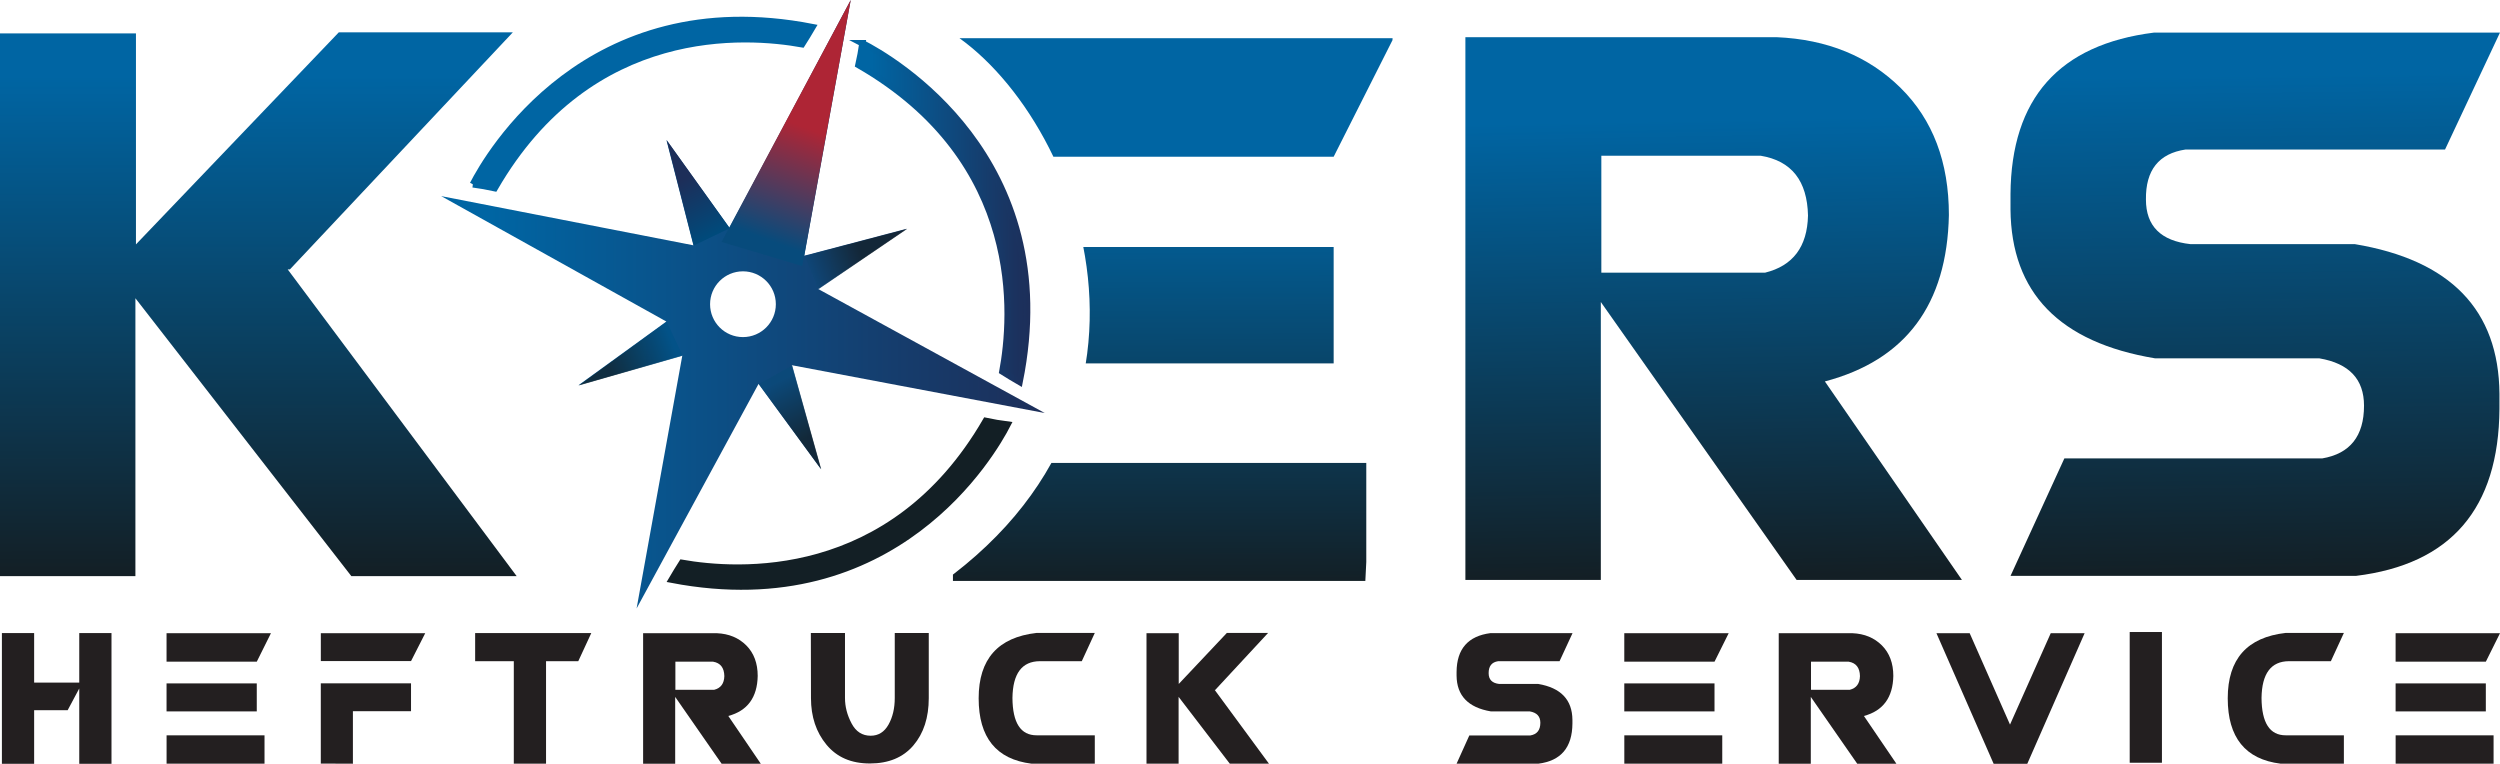 <?xml version="1.0" encoding="UTF-8"?>
<svg xmlns="http://www.w3.org/2000/svg" xmlns:xlink="http://www.w3.org/1999/xlink" id="Layer_1" data-name="Layer 1" viewBox="0 0 774.71 236.69">
  <defs>
    <style>
      .cls-1 {
        fill: url(#linear-gradient-2);
      }

      .cls-2 {
        fill: #0065a3;
        stroke: #0065a3;
      }

      .cls-2, .cls-3, .cls-4 {
        stroke-miterlimit: 10;
        stroke-width: 2px;
      }

      .cls-5 {
        fill: url(#New_Gradient_Swatch);
      }

      .cls-6 {
        fill: url(#linear-gradient-6);
      }

      .cls-7 {
        fill: url(#linear-gradient-8);
      }

      .cls-7, .cls-8, .cls-9 {
        opacity: .75;
      }

      .cls-8 {
        fill: url(#linear-gradient-7);
      }

      .cls-10 {
        fill: url(#linear-gradient-5);
      }

      .cls-11 {
        clip-path: url(#clippath);
      }

      .cls-12 {
        fill: none;
      }

      .cls-9 {
        fill: url(#linear-gradient-9);
      }

      .cls-13 {
        fill: url(#linear-gradient-3);
      }

      .cls-3 {
        fill: url(#New_Gradient_Swatch-2);
        stroke: url(#New_Gradient_Swatch-3);
      }

      .cls-14 {
        fill: url(#linear-gradient);
      }

      .cls-4 {
        fill: #131f25;
        stroke: #131f25;
      }

      .cls-15 {
        fill: #231f20;
      }

      .cls-16 {
        fill: url(#linear-gradient-4);
      }
    </style>
    <linearGradient id="linear-gradient" x1="79.93" y1="10.02" x2="80.05" y2="178.6" gradientUnits="userSpaceOnUse">
      <stop offset=".08" stop-color="#0065a3"></stop>
      <stop offset="1" stop-color="#131f25"></stop>
    </linearGradient>
    <linearGradient id="linear-gradient-2" x1="528.27" y1="24.77" x2="531.02" y2="178.62" xlink:href="#linear-gradient"></linearGradient>
    <linearGradient id="linear-gradient-3" x1="697.76" y1="9.69" x2="699.97" y2="178.85" xlink:href="#linear-gradient"></linearGradient>
    <clipPath id="clippath">
      <path class="cls-12" d="m287.4,183.71h135.51s8.91-177.52,8.91-177.52h-144.42c41.66,17.4,88.5,118.46,0,177.52Z"></path>
    </clipPath>
    <linearGradient id="linear-gradient-4" x1="363.46" y1="44.94" x2="363.75" y2="181.46" xlink:href="#linear-gradient"></linearGradient>
    <linearGradient id="New_Gradient_Swatch" data-name="New Gradient Swatch" x1="136.71" y1="94.27" x2="323.75" y2="94.27" gradientUnits="userSpaceOnUse">
      <stop offset=".08" stop-color="#0065a3"></stop>
      <stop offset="1" stop-color="#1d2e59"></stop>
    </linearGradient>
    <linearGradient id="linear-gradient-5" x1="236.62" y1="77.3" x2="250.48" y2="39.88" gradientUnits="userSpaceOnUse">
      <stop offset=".08" stop-color="#074b7c"></stop>
      <stop offset="1" stop-color="#ae2535"></stop>
    </linearGradient>
    <linearGradient id="linear-gradient-6" x1="220.41" y1="73.08" x2="211.59" y2="55.64" gradientUnits="userSpaceOnUse">
      <stop offset="0" stop-color="#004a7b"></stop>
      <stop offset="1" stop-color="#1d2e59"></stop>
    </linearGradient>
    <linearGradient id="linear-gradient-7" x1="251.89" y1="84.32" x2="266.79" y2="78.98" gradientUnits="userSpaceOnUse">
      <stop offset="0" stop-color="#0f4574"></stop>
      <stop offset="1" stop-color="#131f25"></stop>
    </linearGradient>
    <linearGradient id="linear-gradient-8" x1="241.37" y1="118.2" x2="250.11" y2="135.44" gradientUnits="userSpaceOnUse">
      <stop offset="0" stop-color="#0a4978"></stop>
      <stop offset="1" stop-color="#131f25"></stop>
    </linearGradient>
    <linearGradient id="linear-gradient-9" x1="208.18" y1="105.31" x2="188.37" y2="112.91" gradientUnits="userSpaceOnUse">
      <stop offset="0" stop-color="#005287"></stop>
      <stop offset="1" stop-color="#131f25"></stop>
    </linearGradient>
    <linearGradient id="New_Gradient_Swatch-2" data-name="New Gradient Swatch" x1="266.03" y1="65.88" x2="318.29" y2="65.88" xlink:href="#New_Gradient_Swatch"></linearGradient>
    <linearGradient id="New_Gradient_Swatch-3" data-name="New Gradient Swatch" x1="264.9" y1="65.89" x2="319.29" y2="65.89" xlink:href="#New_Gradient_Swatch"></linearGradient>
  </defs>
  <path class="cls-14" d="m42.13,75.73L105,10.01h53.93l-69.1,73.48h-.67l70.95,95.05h-51.23L41.96,92.42v86.12H0V10.34h42.13v65.39Z"></path>
  <path class="cls-1" d="m454.1,179.72V11.52h96.4c15.73.67,28.57,5.93,38.51,15.76,9.94,9.83,14.92,22.95,14.92,39.35-.56,27.75-13.37,44.94-38.43,51.57l42.47,61.51h-51.23l-60.67-86.12v86.12h-41.96Zm42.13-95.22h50.73c8.65-2.13,13.09-8.03,13.31-17.7-.23-10.79-5.11-16.96-14.66-18.54h-49.38v36.23Z"></path>
  <path class="cls-13" d="m729.71,75.65c29.66,4.95,44.6,20.39,44.83,46.35v4.72c-.23,30.9-15.06,48.15-44.49,51.74h-107.02l16.68-36.4h79.88c8.65-1.46,12.98-6.91,12.98-16.35,0-8.2-4.61-13.09-13.82-14.66h-50.9c-29.66-4.94-44.61-20.33-44.83-46.18v-4.72c.22-29.66,15.05-46.35,44.49-50.05h107.19l-17.02,36.23h-80.39c-8.32,1.24-12.42,6.4-12.3,15.51,0,8.2,4.61,12.81,13.82,13.82h50.9Z"></path>
  <g class="cls-11">
    <path class="cls-16" d="m431.82,11.83l-18.54,36.74h-117.97V11.83h136.51Zm-18.54,64.72v36.07h-117.97v-36.07h117.97Zm10.11,66.91v36.57h-128.09v-36.57h128.09Z"></path>
  </g>
  <g>
    <path class="cls-15" d="m10.58,220.08v16.61H.59v-40.51h9.99v15.35h13.98v-15.35h9.99v40.51h-9.99v-23.34l-3.59,6.73h-10.38Z"></path>
    <path class="cls-15" d="m83.96,196.22l-4.39,8.83h-27.96v-8.83h32.35Zm-4.39,15.56v8.67h-27.96v-8.67h27.96Zm2.4,16.08v8.79h-30.35v-8.79h30.35Z"></path>
    <path class="cls-15" d="m131.77,196.22l-4.39,8.63h-27.96v-8.63h32.35Zm-22.41,24.15v16.29l-9.95-.04v-24.87h27.96v8.63h-18.01Z"></path>
    <path class="cls-15" d="m159.22,204.89h-11.98v-8.71h35.99l-4.03,8.71h-9.99v31.76h-9.99v-31.76Z"></path>
    <path class="cls-15" d="m199.29,236.65v-40.43h22.85c3.73.16,6.77,1.43,9.13,3.79,2.35,2.36,3.53,5.52,3.53,9.46-.13,6.67-3.17,10.8-9.11,12.4l10.06,14.79h-12.14l-14.38-20.7v20.7h-9.95Zm9.99-22.89h12.02c2.05-.51,3.1-1.93,3.16-4.25-.05-2.59-1.21-4.08-3.47-4.46h-11.7v8.71Z"></path>
    <path class="cls-15" d="m261.85,196.14v20.18c0,2.65.67,5.25,2.02,7.82,1.34,2.57,3.32,3.85,5.93,3.85,2.4,0,4.24-1.15,5.53-3.44,1.29-2.3,1.94-5.04,1.94-8.22v-20.18h10.54v20.18c0,6.05-1.59,10.94-4.77,14.67-3.18,3.73-7.68,5.59-13.48,5.59s-10.23-1.94-13.44-5.81c-3.21-3.87-4.81-8.69-4.81-14.44l-.04-20.18h10.58Z"></path>
    <path class="cls-15" d="m339.26,196.14l-4.03,8.75h-12.98c-5.57.03-8.4,3.82-8.51,11.38.05,7.75,2.56,11.61,7.51,11.59h18.01v8.79h-19.61c-10.92-1.35-16.38-8.1-16.38-20.26s5.99-18.9,17.97-20.26h18.01Z"></path>
    <path class="cls-15" d="m365.28,211.94l14.9-15.8h12.78l-16.38,17.66h-.16l16.81,22.85h-12.14l-15.86-20.7v20.7h-9.95v-40.43h9.99v15.72Z"></path>
    <path class="cls-15" d="m476.65,211.94c7.03,1.19,10.57,4.9,10.62,11.14v1.13c-.05,7.43-3.57,11.57-10.54,12.44h-25.36l3.95-8.75h18.93c2.05-.35,3.08-1.66,3.08-3.93,0-1.97-1.09-3.15-3.28-3.52h-12.06c-7.03-1.19-10.57-4.89-10.62-11.1v-1.13c.05-7.13,3.57-11.14,10.54-12.03h25.4l-4.03,8.71h-19.05c-1.97.3-2.94,1.54-2.92,3.73,0,1.97,1.09,3.08,3.28,3.32h12.06Z"></path>
    <path class="cls-15" d="m535.69,196.22l-4.39,8.83h-27.96v-8.83h32.35Zm-4.39,15.56v8.67h-27.96v-8.67h27.96Zm2.4,16.08v8.79h-30.35v-8.79h30.35Z"></path>
    <path class="cls-15" d="m551.2,236.65v-40.43h22.85c3.73.16,6.77,1.43,9.13,3.79,2.35,2.36,3.53,5.52,3.53,9.46-.13,6.67-3.17,10.8-9.11,12.4l10.06,14.79h-12.14l-14.38-20.7v20.7h-9.95Zm9.99-22.89h12.02c2.05-.51,3.1-1.93,3.16-4.25-.05-2.59-1.21-4.08-3.47-4.46h-11.7v8.71Z"></path>
    <path class="cls-15" d="m669.95,195.85v40.51h-9.99v-40.51h9.99Z"></path>
    <path class="cls-15" d="m622.87,224.54l12.62-28.32h10.5l-17.77,40.47h-10.42l-17.73-40.47h10.3l12.5,28.32Z"></path>
    <path class="cls-15" d="m726.33,196.14l-4.03,8.75h-12.98c-5.57.03-8.4,3.82-8.51,11.38.05,7.75,2.56,11.61,7.51,11.59h18.01v8.79h-19.61c-10.92-1.35-16.38-8.1-16.38-20.26s5.99-18.9,17.97-20.26h18.01Z"></path>
    <path class="cls-15" d="m774.71,196.22l-4.39,8.83h-27.96v-8.83h32.35Zm-4.39,15.56v8.67h-27.96v-8.67h27.96Zm2.4,16.08v8.79h-30.35v-8.79h30.35Z"></path>
  </g>
  <path class="cls-5" d="m323.75,127.99l-78.38-14.82,9.02,32.21-19.33-26.41-37.79,69.58,14.17-78.38-32.21,9.23,27.27-19.76-69.79-38.87,78.17,15.25-8.37-32.64,19.54,27.27L263.63,0l-14.39,79.24,31.78-8.37-27.49,18.68,70.22,38.44Zm-93.52-43.91c-5.63,0-10.19,4.56-10.19,10.19s4.56,10.19,10.19,10.19,10.19-4.56,10.19-10.19-4.56-10.19-10.19-10.19Z"></path>
  <polygon class="cls-10" points="263.63 0 223.59 74.98 248.6 82.45 263.63 0"></polygon>
  <polygon class="cls-6" points="226.15 70.71 206.61 43.44 214.99 76.08 226.15 70.71"></polygon>
  <polygon class="cls-8" points="249.35 79.3 253.64 89.61 281.13 70.93 249.35 79.3"></polygon>
  <polygon class="cls-7" points="235.17 119.03 245.48 113.23 254.5 145.44 235.17 119.03"></polygon>
  <polygon class="cls-9" points="179.34 119.46 206.61 99.7 211.55 110.23 179.34 119.46"></polygon>
  <path class="cls-2" d="m146.53,57.11c2.25.29,4.52.7,6.77,1.19C183.03,6.84,231.56,10.67,248.54,13.7c1.11-1.75,2.19-3.51,3.23-5.29-70.06-13.68-100.71,39.9-105.23,48.7Z"></path>
  <path class="cls-3" d="m267.26,13.39c-.3,2.24-.72,4.49-1.23,6.74,51.79,29.81,47.72,78.11,44.6,95,1.76,1.11,3.53,2.2,5.32,3.23,14.09-69.7-39.84-100.44-48.7-104.97Z"></path>
  <path class="cls-4" d="m312.2,131.59c-2.23-.28-4.47-.68-6.71-1.15-29.32,50.59-77.36,46.92-94.16,43.99-1.09,1.72-2.16,3.45-3.18,5.2,69.37,13.29,99.6-39.39,104.05-48.04Z"></path>
</svg>
